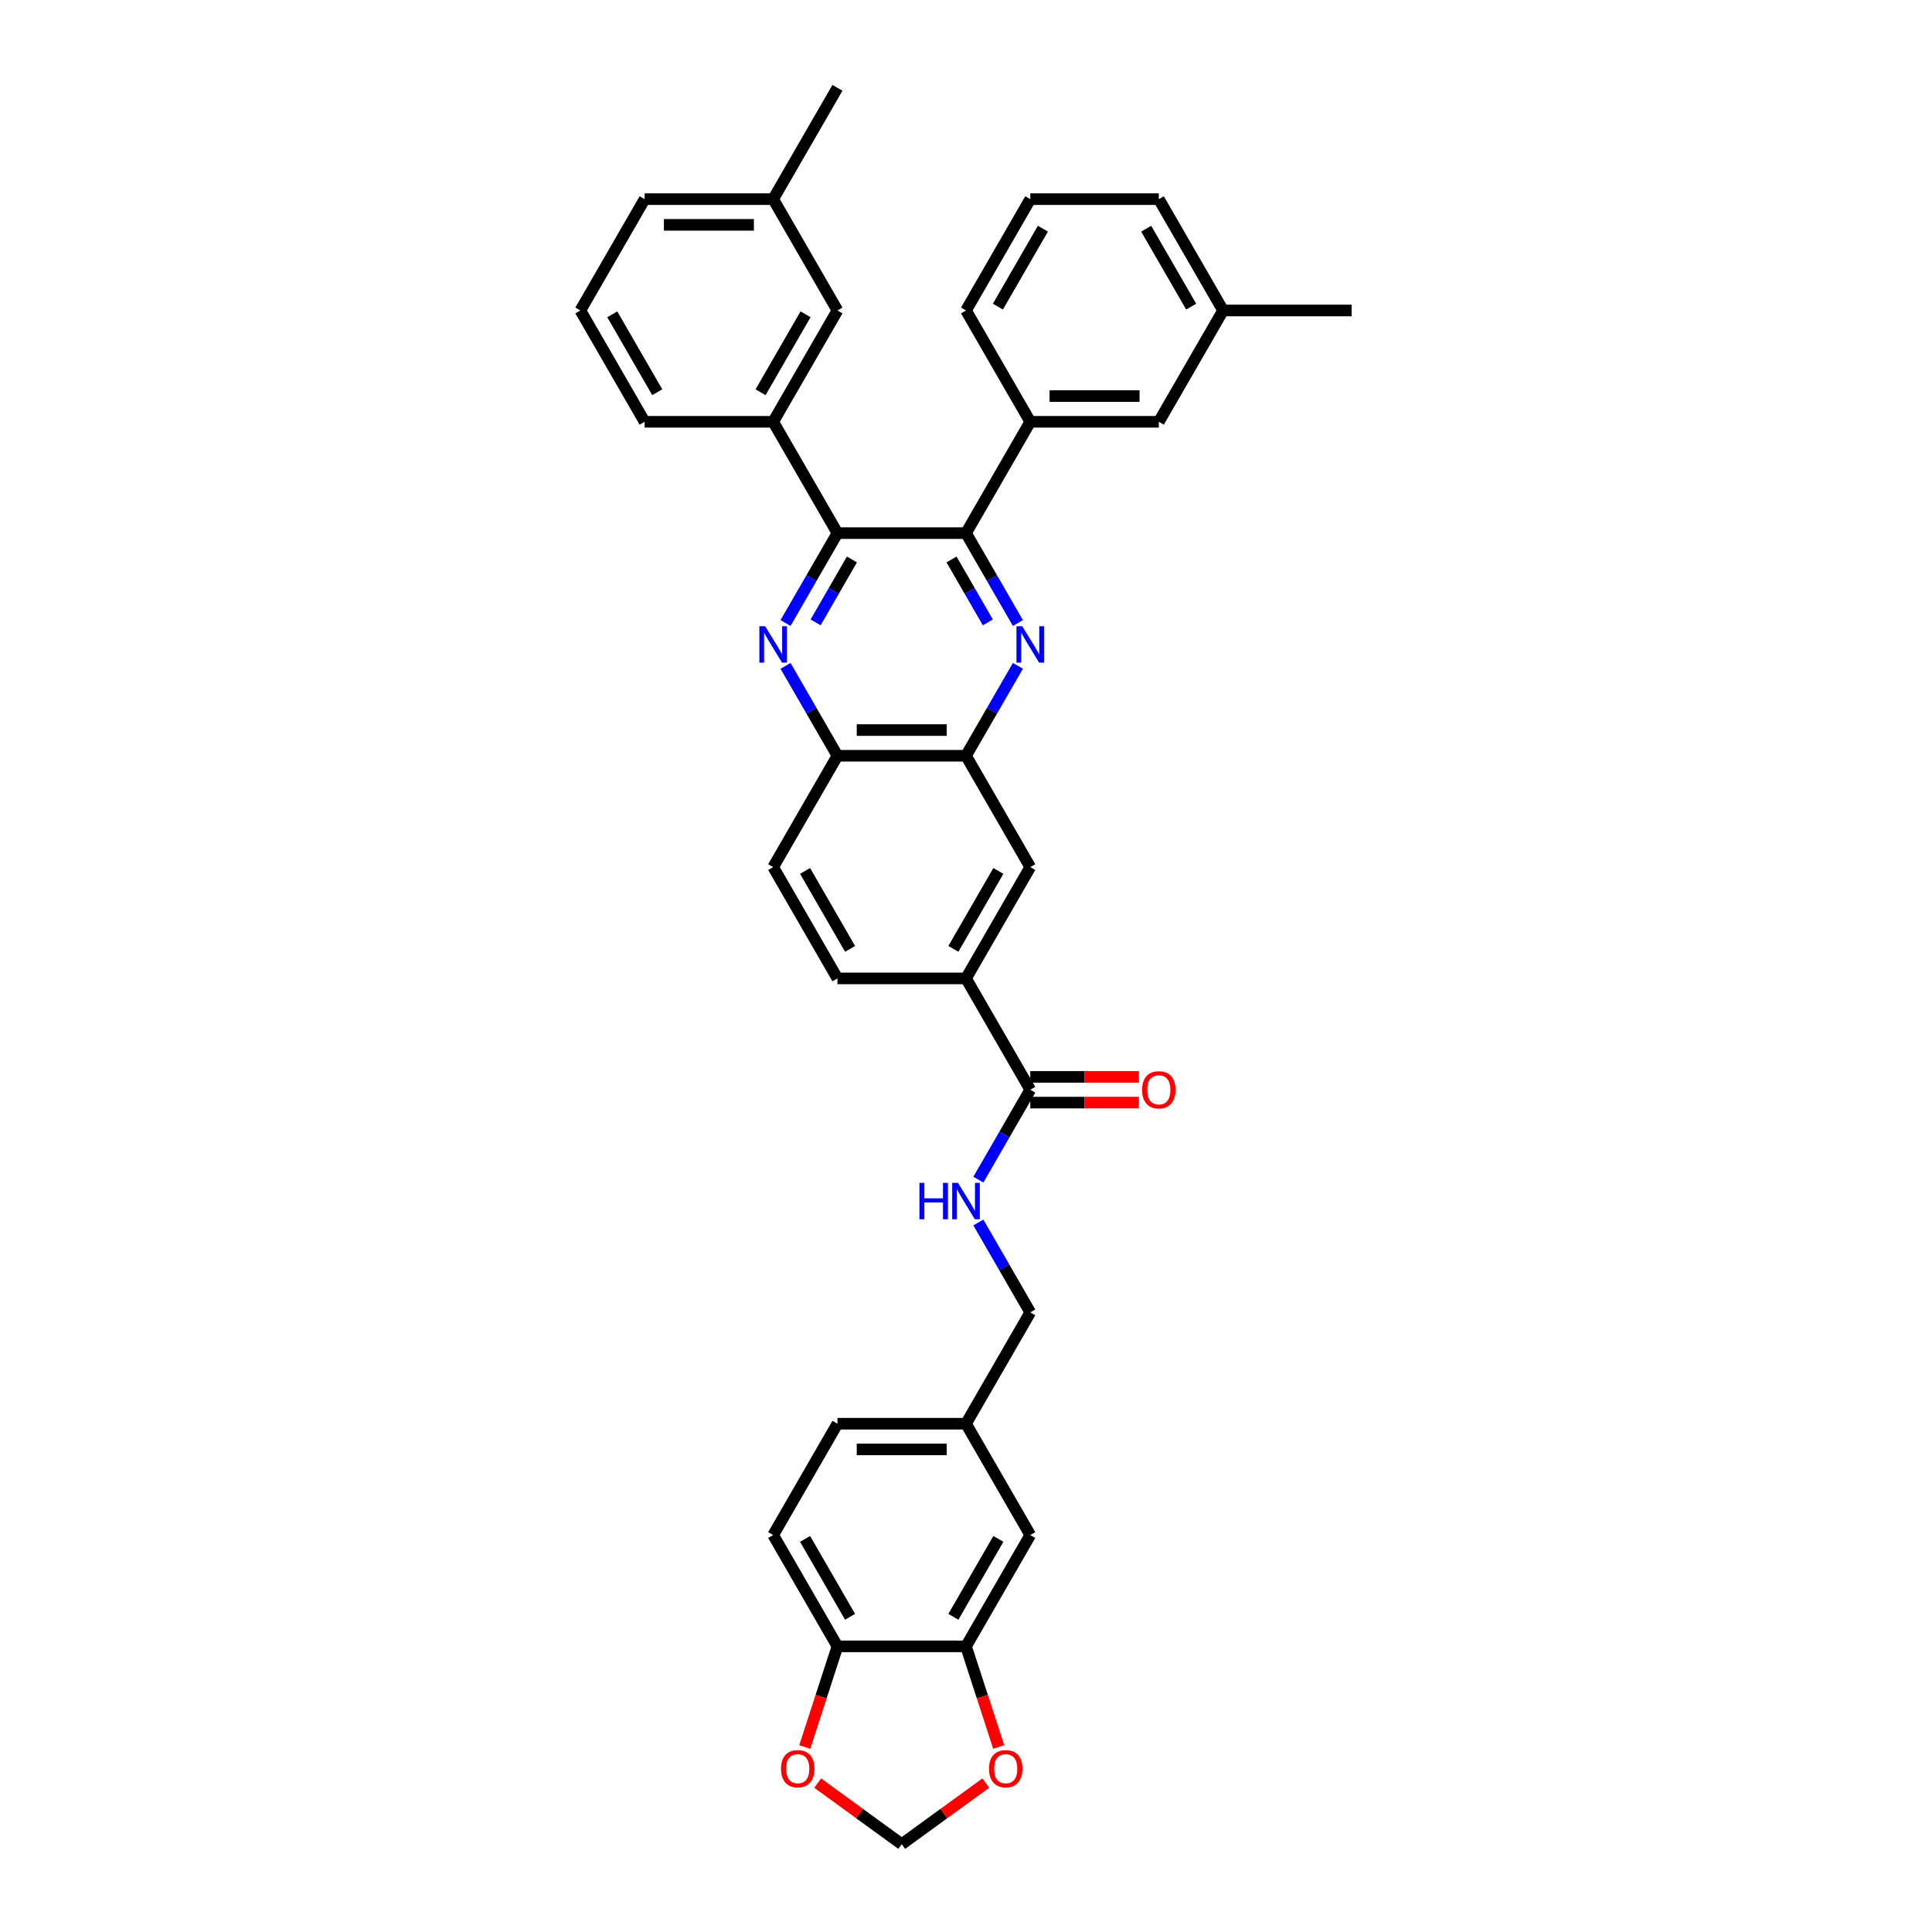 <?xml version='1.0' encoding='iso-8859-1'?>
<svg version='1.1' baseProfile='full'
              xmlns='http://www.w3.org/2000/svg'
                      xmlns:rdkit='http://www.rdkit.org/xml'
                      xmlns:xlink='http://www.w3.org/1999/xlink'
                  xml:space='preserve'
width='1000px' height='1000px' viewBox='0 0 1000 1000'>
<!-- END OF HEADER -->
<rect style='opacity:1.0;fill:#FFFFFF;stroke:none' width='1000' height='1000' x='0' y='0'> </rect>
<path class='bond-1' d='M 526.868,322.478 L 513.434,299.209' style='fill:none;fill-rule:evenodd;stroke:#0000FF;stroke-width:6px;stroke-linecap:butt;stroke-linejoin:miter;stroke-opacity:1' />
<path class='bond-1' d='M 513.434,299.209 L 500,275.941' style='fill:none;fill-rule:evenodd;stroke:#000000;stroke-width:6px;stroke-linecap:butt;stroke-linejoin:miter;stroke-opacity:1' />
<path class='bond-1' d='M 511.313,322.151 L 501.91,305.863' style='fill:none;fill-rule:evenodd;stroke:#0000FF;stroke-width:6px;stroke-linecap:butt;stroke-linejoin:miter;stroke-opacity:1' />
<path class='bond-1' d='M 501.91,305.863 L 492.506,289.575' style='fill:none;fill-rule:evenodd;stroke:#000000;stroke-width:6px;stroke-linecap:butt;stroke-linejoin:miter;stroke-opacity:1' />
<path class='bond-3' d='M 526.868,344.648 L 513.434,367.916' style='fill:none;fill-rule:evenodd;stroke:#0000FF;stroke-width:6px;stroke-linecap:butt;stroke-linejoin:miter;stroke-opacity:1' />
<path class='bond-3' d='M 513.434,367.916 L 500,391.184' style='fill:none;fill-rule:evenodd;stroke:#000000;stroke-width:6px;stroke-linecap:butt;stroke-linejoin:miter;stroke-opacity:1' />
<path class='bond-0' d='M 406.596,344.648 L 420.03,367.916' style='fill:none;fill-rule:evenodd;stroke:#0000FF;stroke-width:6px;stroke-linecap:butt;stroke-linejoin:miter;stroke-opacity:1' />
<path class='bond-0' d='M 420.03,367.916 L 433.464,391.184' style='fill:none;fill-rule:evenodd;stroke:#000000;stroke-width:6px;stroke-linecap:butt;stroke-linejoin:miter;stroke-opacity:1' />
<path class='bond-36' d='M 406.596,322.478 L 420.03,299.209' style='fill:none;fill-rule:evenodd;stroke:#0000FF;stroke-width:6px;stroke-linecap:butt;stroke-linejoin:miter;stroke-opacity:1' />
<path class='bond-36' d='M 420.03,299.209 L 433.464,275.941' style='fill:none;fill-rule:evenodd;stroke:#000000;stroke-width:6px;stroke-linecap:butt;stroke-linejoin:miter;stroke-opacity:1' />
<path class='bond-36' d='M 422.151,322.151 L 431.555,305.863' style='fill:none;fill-rule:evenodd;stroke:#0000FF;stroke-width:6px;stroke-linecap:butt;stroke-linejoin:miter;stroke-opacity:1' />
<path class='bond-36' d='M 431.555,305.863 L 440.958,289.575' style='fill:none;fill-rule:evenodd;stroke:#000000;stroke-width:6px;stroke-linecap:butt;stroke-linejoin:miter;stroke-opacity:1' />
<path class='bond-2' d='M 500,275.941 L 433.464,275.941' style='fill:none;fill-rule:evenodd;stroke:#000000;stroke-width:6px;stroke-linecap:butt;stroke-linejoin:miter;stroke-opacity:1' />
<path class='bond-7' d='M 500,275.941 L 533.268,218.319' style='fill:none;fill-rule:evenodd;stroke:#000000;stroke-width:6px;stroke-linecap:butt;stroke-linejoin:miter;stroke-opacity:1' />
<path class='bond-6' d='M 433.464,275.941 L 400.196,218.319' style='fill:none;fill-rule:evenodd;stroke:#000000;stroke-width:6px;stroke-linecap:butt;stroke-linejoin:miter;stroke-opacity:1' />
<path class='bond-5' d='M 500,391.184 L 433.464,391.184' style='fill:none;fill-rule:evenodd;stroke:#000000;stroke-width:6px;stroke-linecap:butt;stroke-linejoin:miter;stroke-opacity:1' />
<path class='bond-5' d='M 490.02,377.877 L 443.445,377.877' style='fill:none;fill-rule:evenodd;stroke:#000000;stroke-width:6px;stroke-linecap:butt;stroke-linejoin:miter;stroke-opacity:1' />
<path class='bond-10' d='M 500,391.184 L 533.268,448.806' style='fill:none;fill-rule:evenodd;stroke:#000000;stroke-width:6px;stroke-linecap:butt;stroke-linejoin:miter;stroke-opacity:1' />
<path class='bond-4' d='M 533.268,564.049 L 500,506.428' style='fill:none;fill-rule:evenodd;stroke:#000000;stroke-width:6px;stroke-linecap:butt;stroke-linejoin:miter;stroke-opacity:1' />
<path class='bond-11' d='M 533.268,564.049 L 519.834,587.318' style='fill:none;fill-rule:evenodd;stroke:#000000;stroke-width:6px;stroke-linecap:butt;stroke-linejoin:miter;stroke-opacity:1' />
<path class='bond-11' d='M 519.834,587.318 L 506.4,610.586' style='fill:none;fill-rule:evenodd;stroke:#0000FF;stroke-width:6px;stroke-linecap:butt;stroke-linejoin:miter;stroke-opacity:1' />
<path class='bond-19' d='M 533.268,570.703 L 561.379,570.703' style='fill:none;fill-rule:evenodd;stroke:#000000;stroke-width:6px;stroke-linecap:butt;stroke-linejoin:miter;stroke-opacity:1' />
<path class='bond-19' d='M 561.379,570.703 L 589.491,570.703' style='fill:none;fill-rule:evenodd;stroke:#FF0000;stroke-width:6px;stroke-linecap:butt;stroke-linejoin:miter;stroke-opacity:1' />
<path class='bond-19' d='M 533.268,557.396 L 561.379,557.396' style='fill:none;fill-rule:evenodd;stroke:#000000;stroke-width:6px;stroke-linecap:butt;stroke-linejoin:miter;stroke-opacity:1' />
<path class='bond-19' d='M 561.379,557.396 L 589.491,557.396' style='fill:none;fill-rule:evenodd;stroke:#FF0000;stroke-width:6px;stroke-linecap:butt;stroke-linejoin:miter;stroke-opacity:1' />
<path class='bond-21' d='M 433.464,391.184 L 400.196,448.806' style='fill:none;fill-rule:evenodd;stroke:#000000;stroke-width:6px;stroke-linecap:butt;stroke-linejoin:miter;stroke-opacity:1' />
<path class='bond-16' d='M 400.196,218.319 L 433.464,160.698' style='fill:none;fill-rule:evenodd;stroke:#000000;stroke-width:6px;stroke-linecap:butt;stroke-linejoin:miter;stroke-opacity:1' />
<path class='bond-16' d='M 393.662,203.023 L 416.95,162.687' style='fill:none;fill-rule:evenodd;stroke:#000000;stroke-width:6px;stroke-linecap:butt;stroke-linejoin:miter;stroke-opacity:1' />
<path class='bond-28' d='M 400.196,218.319 L 333.661,218.319' style='fill:none;fill-rule:evenodd;stroke:#000000;stroke-width:6px;stroke-linecap:butt;stroke-linejoin:miter;stroke-opacity:1' />
<path class='bond-17' d='M 533.268,218.319 L 599.804,218.319' style='fill:none;fill-rule:evenodd;stroke:#000000;stroke-width:6px;stroke-linecap:butt;stroke-linejoin:miter;stroke-opacity:1' />
<path class='bond-17' d='M 543.248,205.012 L 589.823,205.012' style='fill:none;fill-rule:evenodd;stroke:#000000;stroke-width:6px;stroke-linecap:butt;stroke-linejoin:miter;stroke-opacity:1' />
<path class='bond-29' d='M 533.268,218.319 L 500,160.698' style='fill:none;fill-rule:evenodd;stroke:#000000;stroke-width:6px;stroke-linecap:butt;stroke-linejoin:miter;stroke-opacity:1' />
<path class='bond-8' d='M 500,506.428 L 533.268,448.806' style='fill:none;fill-rule:evenodd;stroke:#000000;stroke-width:6px;stroke-linecap:butt;stroke-linejoin:miter;stroke-opacity:1' />
<path class='bond-8' d='M 493.466,491.131 L 516.753,450.796' style='fill:none;fill-rule:evenodd;stroke:#000000;stroke-width:6px;stroke-linecap:butt;stroke-linejoin:miter;stroke-opacity:1' />
<path class='bond-20' d='M 500,506.428 L 433.464,506.428' style='fill:none;fill-rule:evenodd;stroke:#000000;stroke-width:6px;stroke-linecap:butt;stroke-linejoin:miter;stroke-opacity:1' />
<path class='bond-9' d='M 500,852.157 L 533.268,794.536' style='fill:none;fill-rule:evenodd;stroke:#000000;stroke-width:6px;stroke-linecap:butt;stroke-linejoin:miter;stroke-opacity:1' />
<path class='bond-9' d='M 493.466,836.861 L 516.753,796.526' style='fill:none;fill-rule:evenodd;stroke:#000000;stroke-width:6px;stroke-linecap:butt;stroke-linejoin:miter;stroke-opacity:1' />
<path class='bond-13' d='M 500,852.157 L 508.462,878.201' style='fill:none;fill-rule:evenodd;stroke:#000000;stroke-width:6px;stroke-linecap:butt;stroke-linejoin:miter;stroke-opacity:1' />
<path class='bond-13' d='M 508.462,878.201 L 516.924,904.245' style='fill:none;fill-rule:evenodd;stroke:#FF0000;stroke-width:6px;stroke-linecap:butt;stroke-linejoin:miter;stroke-opacity:1' />
<path class='bond-40' d='M 500,852.157 L 433.464,852.157' style='fill:none;fill-rule:evenodd;stroke:#000000;stroke-width:6px;stroke-linecap:butt;stroke-linejoin:miter;stroke-opacity:1' />
<path class='bond-24' d='M 506.4,632.756 L 519.834,656.024' style='fill:none;fill-rule:evenodd;stroke:#0000FF;stroke-width:6px;stroke-linecap:butt;stroke-linejoin:miter;stroke-opacity:1' />
<path class='bond-24' d='M 519.834,656.024 L 533.268,679.293' style='fill:none;fill-rule:evenodd;stroke:#000000;stroke-width:6px;stroke-linecap:butt;stroke-linejoin:miter;stroke-opacity:1' />
<path class='bond-12' d='M 433.464,852.157 L 400.196,794.536' style='fill:none;fill-rule:evenodd;stroke:#000000;stroke-width:6px;stroke-linecap:butt;stroke-linejoin:miter;stroke-opacity:1' />
<path class='bond-12' d='M 439.998,836.861 L 416.711,796.526' style='fill:none;fill-rule:evenodd;stroke:#000000;stroke-width:6px;stroke-linecap:butt;stroke-linejoin:miter;stroke-opacity:1' />
<path class='bond-14' d='M 433.464,852.157 L 425.002,878.201' style='fill:none;fill-rule:evenodd;stroke:#000000;stroke-width:6px;stroke-linecap:butt;stroke-linejoin:miter;stroke-opacity:1' />
<path class='bond-14' d='M 425.002,878.201 L 416.54,904.245' style='fill:none;fill-rule:evenodd;stroke:#FF0000;stroke-width:6px;stroke-linecap:butt;stroke-linejoin:miter;stroke-opacity:1' />
<path class='bond-15' d='M 510.248,922.93 L 488.49,938.738' style='fill:none;fill-rule:evenodd;stroke:#FF0000;stroke-width:6px;stroke-linecap:butt;stroke-linejoin:miter;stroke-opacity:1' />
<path class='bond-15' d='M 488.49,938.738 L 466.732,954.545' style='fill:none;fill-rule:evenodd;stroke:#000000;stroke-width:6px;stroke-linecap:butt;stroke-linejoin:miter;stroke-opacity:1' />
<path class='bond-41' d='M 423.217,922.93 L 444.974,938.738' style='fill:none;fill-rule:evenodd;stroke:#FF0000;stroke-width:6px;stroke-linecap:butt;stroke-linejoin:miter;stroke-opacity:1' />
<path class='bond-41' d='M 444.974,938.738 L 466.732,954.545' style='fill:none;fill-rule:evenodd;stroke:#000000;stroke-width:6px;stroke-linecap:butt;stroke-linejoin:miter;stroke-opacity:1' />
<path class='bond-25' d='M 433.464,160.698 L 400.196,103.076' style='fill:none;fill-rule:evenodd;stroke:#000000;stroke-width:6px;stroke-linecap:butt;stroke-linejoin:miter;stroke-opacity:1' />
<path class='bond-26' d='M 599.804,218.319 L 633.071,160.698' style='fill:none;fill-rule:evenodd;stroke:#000000;stroke-width:6px;stroke-linecap:butt;stroke-linejoin:miter;stroke-opacity:1' />
<path class='bond-18' d='M 533.268,794.536 L 500,736.914' style='fill:none;fill-rule:evenodd;stroke:#000000;stroke-width:6px;stroke-linecap:butt;stroke-linejoin:miter;stroke-opacity:1' />
<path class='bond-37' d='M 433.464,506.428 L 400.196,448.806' style='fill:none;fill-rule:evenodd;stroke:#000000;stroke-width:6px;stroke-linecap:butt;stroke-linejoin:miter;stroke-opacity:1' />
<path class='bond-37' d='M 439.998,491.131 L 416.711,450.796' style='fill:none;fill-rule:evenodd;stroke:#000000;stroke-width:6px;stroke-linecap:butt;stroke-linejoin:miter;stroke-opacity:1' />
<path class='bond-22' d='M 400.196,794.536 L 433.464,736.914' style='fill:none;fill-rule:evenodd;stroke:#000000;stroke-width:6px;stroke-linecap:butt;stroke-linejoin:miter;stroke-opacity:1' />
<path class='bond-23' d='M 500,736.914 L 533.268,679.293' style='fill:none;fill-rule:evenodd;stroke:#000000;stroke-width:6px;stroke-linecap:butt;stroke-linejoin:miter;stroke-opacity:1' />
<path class='bond-27' d='M 500,736.914 L 433.464,736.914' style='fill:none;fill-rule:evenodd;stroke:#000000;stroke-width:6px;stroke-linecap:butt;stroke-linejoin:miter;stroke-opacity:1' />
<path class='bond-27' d='M 490.02,750.221 L 443.445,750.221' style='fill:none;fill-rule:evenodd;stroke:#000000;stroke-width:6px;stroke-linecap:butt;stroke-linejoin:miter;stroke-opacity:1' />
<path class='bond-34' d='M 400.196,103.076 L 433.464,45.455' style='fill:none;fill-rule:evenodd;stroke:#000000;stroke-width:6px;stroke-linecap:butt;stroke-linejoin:miter;stroke-opacity:1' />
<path class='bond-39' d='M 400.196,103.076 L 333.661,103.076' style='fill:none;fill-rule:evenodd;stroke:#000000;stroke-width:6px;stroke-linecap:butt;stroke-linejoin:miter;stroke-opacity:1' />
<path class='bond-39' d='M 390.216,116.383 L 343.641,116.383' style='fill:none;fill-rule:evenodd;stroke:#000000;stroke-width:6px;stroke-linecap:butt;stroke-linejoin:miter;stroke-opacity:1' />
<path class='bond-35' d='M 633.071,160.698 L 699.607,160.698' style='fill:none;fill-rule:evenodd;stroke:#000000;stroke-width:6px;stroke-linecap:butt;stroke-linejoin:miter;stroke-opacity:1' />
<path class='bond-38' d='M 633.071,160.698 L 599.804,103.076' style='fill:none;fill-rule:evenodd;stroke:#000000;stroke-width:6px;stroke-linecap:butt;stroke-linejoin:miter;stroke-opacity:1' />
<path class='bond-38' d='M 616.557,158.708 L 593.269,118.373' style='fill:none;fill-rule:evenodd;stroke:#000000;stroke-width:6px;stroke-linecap:butt;stroke-linejoin:miter;stroke-opacity:1' />
<path class='bond-30' d='M 333.661,218.319 L 300.393,160.698' style='fill:none;fill-rule:evenodd;stroke:#000000;stroke-width:6px;stroke-linecap:butt;stroke-linejoin:miter;stroke-opacity:1' />
<path class='bond-30' d='M 340.195,203.023 L 316.907,162.687' style='fill:none;fill-rule:evenodd;stroke:#000000;stroke-width:6px;stroke-linecap:butt;stroke-linejoin:miter;stroke-opacity:1' />
<path class='bond-31' d='M 500,160.698 L 533.268,103.076' style='fill:none;fill-rule:evenodd;stroke:#000000;stroke-width:6px;stroke-linecap:butt;stroke-linejoin:miter;stroke-opacity:1' />
<path class='bond-31' d='M 516.515,158.708 L 539.802,118.373' style='fill:none;fill-rule:evenodd;stroke:#000000;stroke-width:6px;stroke-linecap:butt;stroke-linejoin:miter;stroke-opacity:1' />
<path class='bond-32' d='M 300.393,160.698 L 333.661,103.076' style='fill:none;fill-rule:evenodd;stroke:#000000;stroke-width:6px;stroke-linecap:butt;stroke-linejoin:miter;stroke-opacity:1' />
<path class='bond-33' d='M 533.268,103.076 L 599.804,103.076' style='fill:none;fill-rule:evenodd;stroke:#000000;stroke-width:6px;stroke-linecap:butt;stroke-linejoin:miter;stroke-opacity:1' />
<path  class='atom-0' d='M 529.103 324.141
L 535.277 334.122
Q 535.889 335.106, 536.874 336.89
Q 537.859 338.673, 537.912 338.779
L 537.912 324.141
L 540.414 324.141
L 540.414 342.984
L 537.832 342.984
L 531.205 332.072
Q 530.433 330.795, 529.608 329.331
Q 528.81 327.867, 528.57 327.415
L 528.57 342.984
L 526.122 342.984
L 526.122 324.141
L 529.103 324.141
' fill='#0000FF'/>
<path  class='atom-1' d='M 396.031 324.141
L 402.206 334.122
Q 402.818 335.106, 403.803 336.89
Q 404.787 338.673, 404.841 338.779
L 404.841 324.141
L 407.342 324.141
L 407.342 342.984
L 404.761 342.984
L 398.134 332.072
Q 397.362 330.795, 396.537 329.331
Q 395.739 327.867, 395.499 327.415
L 395.499 342.984
L 393.05 342.984
L 393.05 324.141
L 396.031 324.141
' fill='#0000FF'/>
<path  class='atom-12' d='M 475.901 612.249
L 478.456 612.249
L 478.456 620.26
L 488.09 620.26
L 488.09 612.249
L 490.645 612.249
L 490.645 631.092
L 488.09 631.092
L 488.09 622.39
L 478.456 622.39
L 478.456 631.092
L 475.901 631.092
L 475.901 612.249
' fill='#0000FF'/>
<path  class='atom-12' d='M 495.835 612.249
L 502.009 622.23
Q 502.622 623.215, 503.606 624.998
Q 504.591 626.781, 504.644 626.887
L 504.644 612.249
L 507.146 612.249
L 507.146 631.092
L 504.564 631.092
L 497.937 620.181
Q 497.166 618.903, 496.341 617.439
Q 495.542 615.975, 495.303 615.523
L 495.303 631.092
L 492.854 631.092
L 492.854 612.249
L 495.835 612.249
' fill='#0000FF'/>
<path  class='atom-14' d='M 511.911 915.49
Q 511.911 910.966, 514.147 908.437
Q 516.382 905.909, 520.561 905.909
Q 524.739 905.909, 526.975 908.437
Q 529.21 910.966, 529.21 915.49
Q 529.21 920.068, 526.948 922.676
Q 524.686 925.257, 520.561 925.257
Q 516.409 925.257, 514.147 922.676
Q 511.911 920.094, 511.911 915.49
M 520.561 923.128
Q 523.435 923.128, 524.979 921.212
Q 526.549 919.269, 526.549 915.49
Q 526.549 911.791, 524.979 909.928
Q 523.435 908.038, 520.561 908.038
Q 517.686 908.038, 516.116 909.901
Q 514.572 911.764, 514.572 915.49
Q 514.572 919.296, 516.116 921.212
Q 517.686 923.128, 520.561 923.128
' fill='#FF0000'/>
<path  class='atom-15' d='M 404.254 915.49
Q 404.254 910.966, 406.49 908.437
Q 408.725 905.909, 412.904 905.909
Q 417.082 905.909, 419.318 908.437
Q 421.553 910.966, 421.553 915.49
Q 421.553 920.068, 419.291 922.676
Q 417.029 925.257, 412.904 925.257
Q 408.752 925.257, 406.49 922.676
Q 404.254 920.094, 404.254 915.49
M 412.904 923.128
Q 415.778 923.128, 417.322 921.212
Q 418.892 919.269, 418.892 915.49
Q 418.892 911.791, 417.322 909.928
Q 415.778 908.038, 412.904 908.038
Q 410.029 908.038, 408.459 909.901
Q 406.915 911.764, 406.915 915.49
Q 406.915 919.296, 408.459 921.212
Q 410.029 923.128, 412.904 923.128
' fill='#FF0000'/>
<path  class='atom-20' d='M 591.154 564.103
Q 591.154 559.578, 593.39 557.05
Q 595.625 554.521, 599.804 554.521
Q 603.982 554.521, 606.218 557.05
Q 608.453 559.578, 608.453 564.103
Q 608.453 568.68, 606.191 571.288
Q 603.929 573.87, 599.804 573.87
Q 595.652 573.87, 593.39 571.288
Q 591.154 568.707, 591.154 564.103
M 599.804 571.741
Q 602.678 571.741, 604.222 569.825
Q 605.792 567.882, 605.792 564.103
Q 605.792 560.403, 604.222 558.54
Q 602.678 556.651, 599.804 556.651
Q 596.929 556.651, 595.359 558.514
Q 593.815 560.377, 593.815 564.103
Q 593.815 567.908, 595.359 569.825
Q 596.929 571.741, 599.804 571.741
' fill='#FF0000'/>
</svg>

